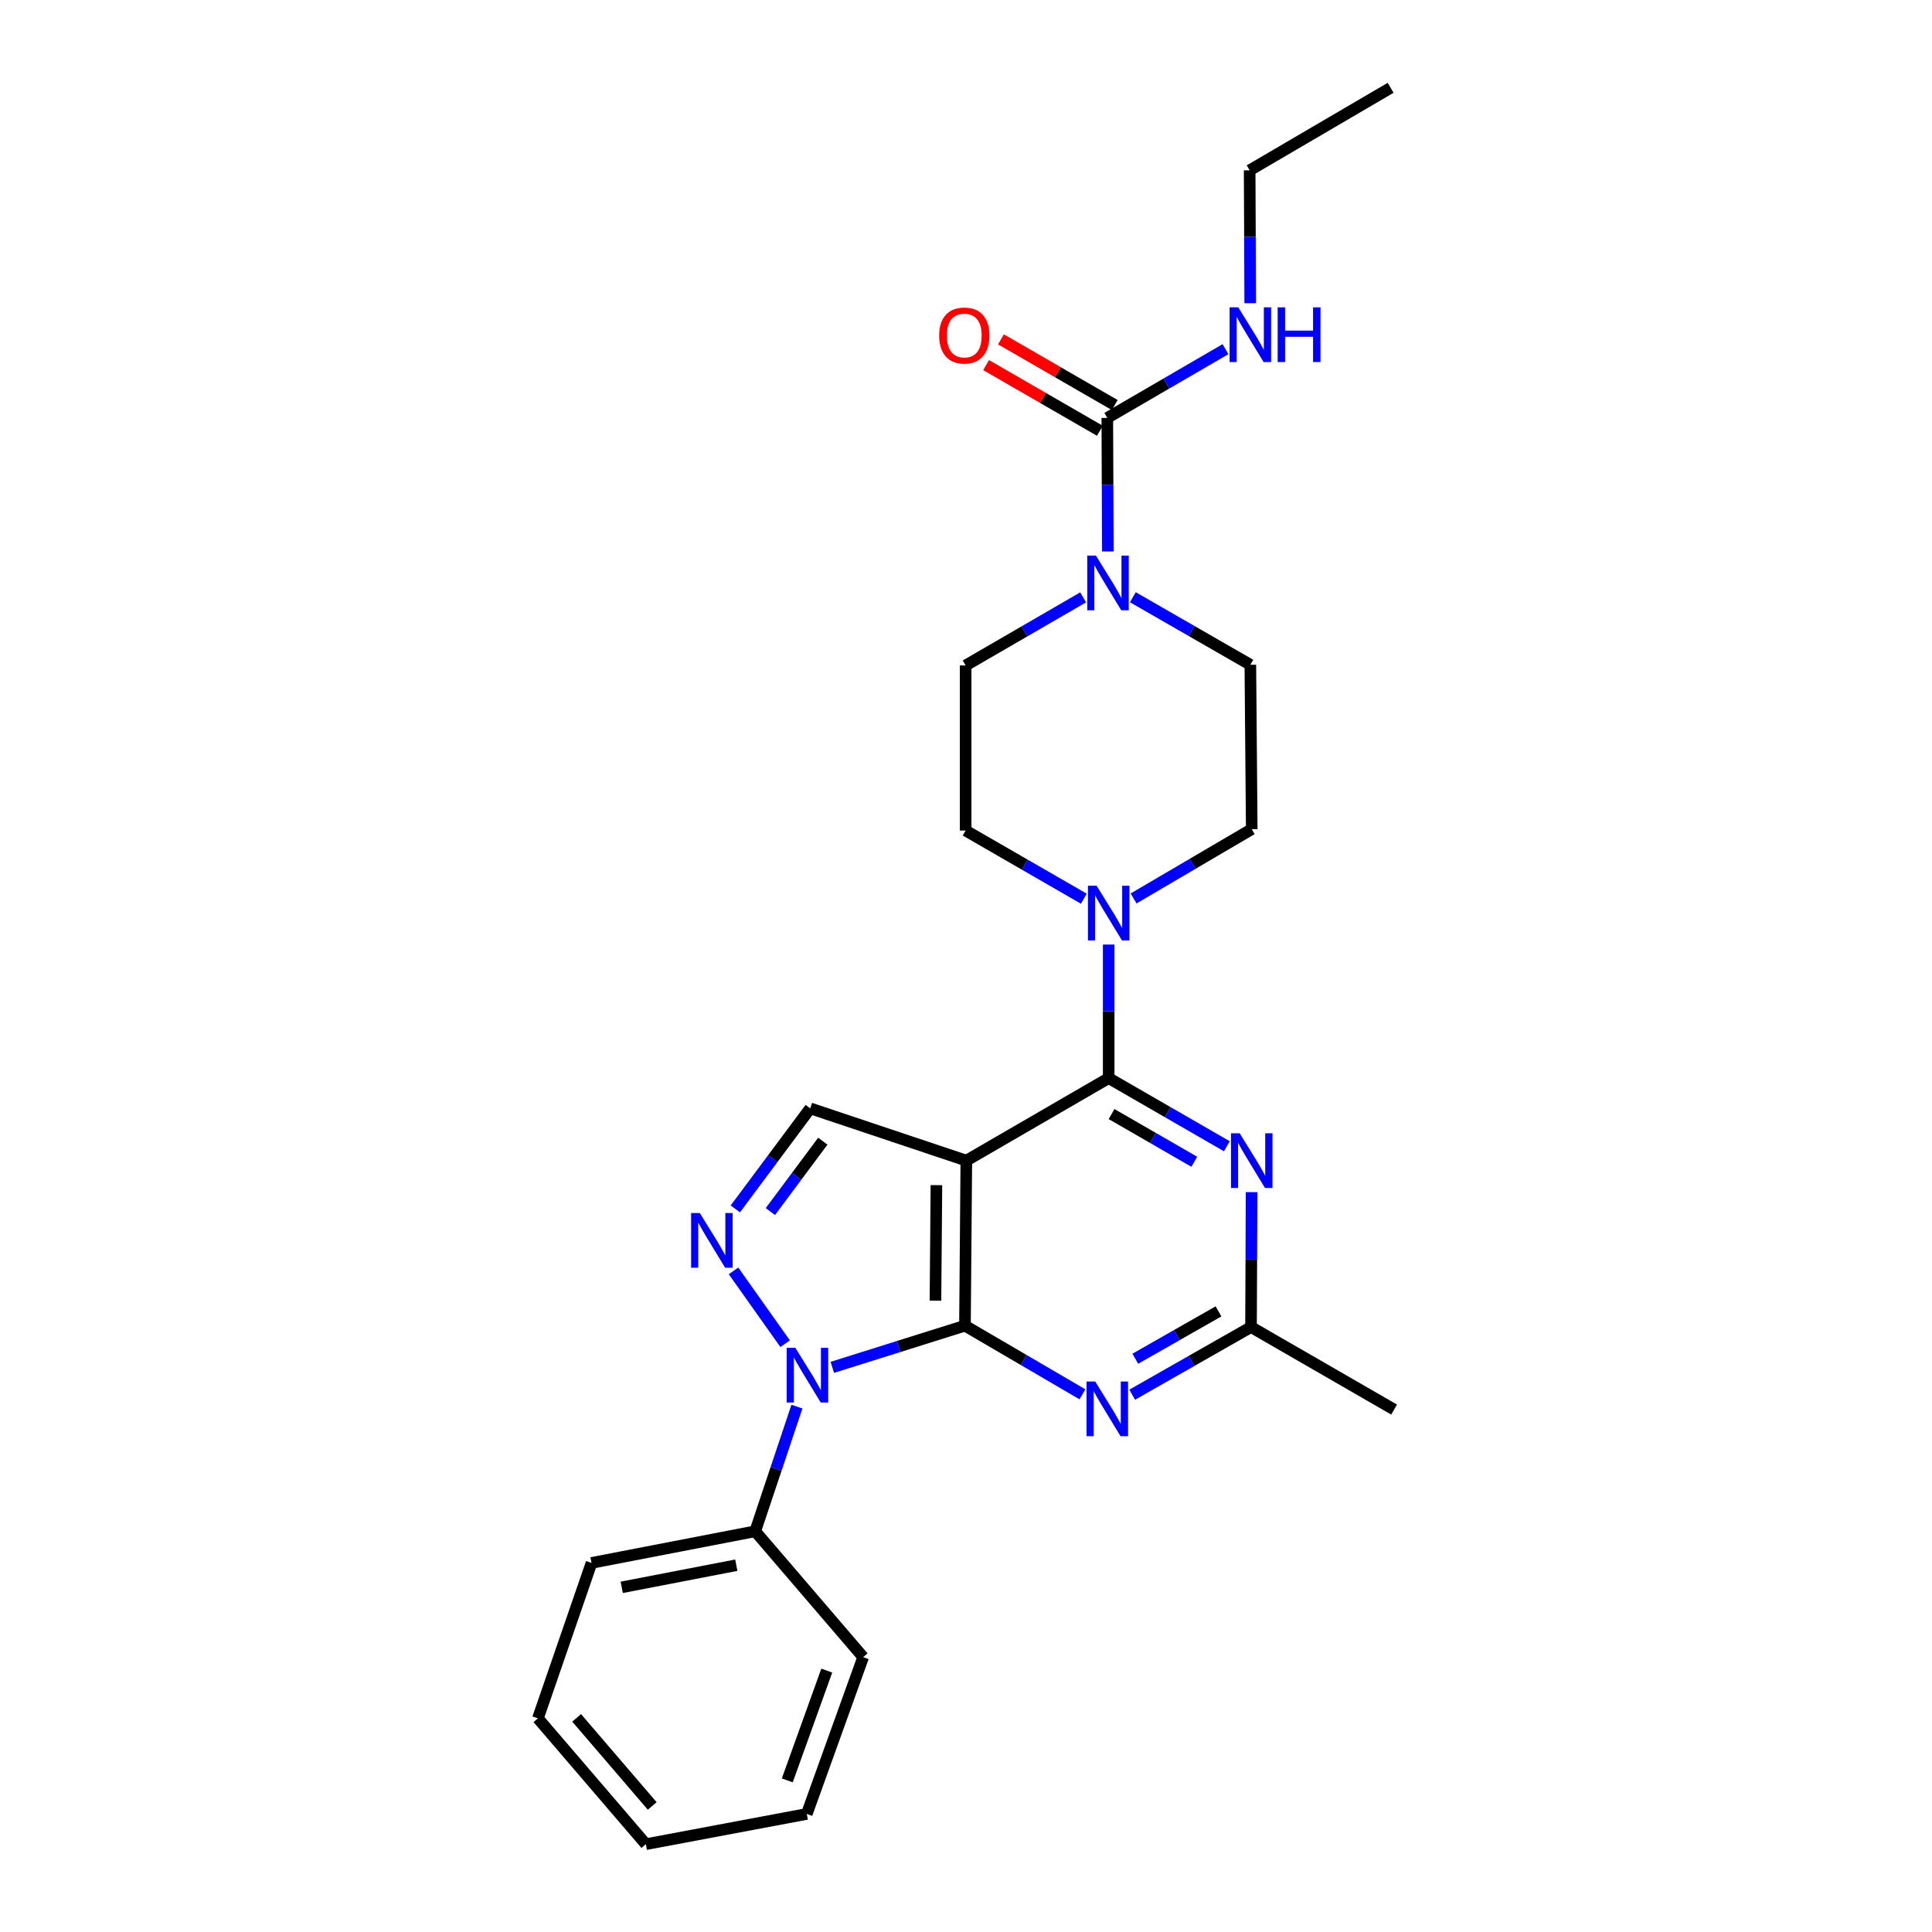 <?xml version='1.0' encoding='iso-8859-1'?>
<svg version='1.1' baseProfile='full'
              xmlns='http://www.w3.org/2000/svg'
                      xmlns:rdkit='http://www.rdkit.org/xml'
                      xmlns:xlink='http://www.w3.org/1999/xlink'
                  xml:space='preserve'
width='1000px' height='1000px' viewBox='0 0 1000 1000'>
<!-- END OF HEADER -->
<rect style='opacity:1.0;fill:#FFFFFF;stroke:none' width='1000' height='1000' x='0' y='0'> </rect>
<path class='bond-0' d='M 499.462,686.168 L 500.171,600.739' style='fill:none;fill-rule:evenodd;stroke:#000000;stroke-width:6px;stroke-linecap:butt;stroke-linejoin:miter;stroke-opacity:1' />
<path class='bond-0' d='M 484.191,673.226 L 484.688,613.425' style='fill:none;fill-rule:evenodd;stroke:#000000;stroke-width:6px;stroke-linecap:butt;stroke-linejoin:miter;stroke-opacity:1' />
<path class='bond-1' d='M 499.462,686.168 L 465.137,696.955' style='fill:none;fill-rule:evenodd;stroke:#000000;stroke-width:6px;stroke-linecap:butt;stroke-linejoin:miter;stroke-opacity:1' />
<path class='bond-1' d='M 465.137,696.955 L 430.813,707.742' style='fill:none;fill-rule:evenodd;stroke:#0000FF;stroke-width:6px;stroke-linecap:butt;stroke-linejoin:miter;stroke-opacity:1' />
<path class='bond-4' d='M 499.462,686.168 L 529.862,703.938' style='fill:none;fill-rule:evenodd;stroke:#000000;stroke-width:6px;stroke-linecap:butt;stroke-linejoin:miter;stroke-opacity:1' />
<path class='bond-4' d='M 529.862,703.938 L 560.263,721.708' style='fill:none;fill-rule:evenodd;stroke:#0000FF;stroke-width:6px;stroke-linecap:butt;stroke-linejoin:miter;stroke-opacity:1' />
<path class='bond-2' d='M 500.171,600.739 L 573.854,558.024' style='fill:none;fill-rule:evenodd;stroke:#000000;stroke-width:6px;stroke-linecap:butt;stroke-linejoin:miter;stroke-opacity:1' />
<path class='bond-6' d='M 500.171,600.739 L 419.372,573.683' style='fill:none;fill-rule:evenodd;stroke:#000000;stroke-width:6px;stroke-linecap:butt;stroke-linejoin:miter;stroke-opacity:1' />
<path class='bond-3' d='M 406.38,695.49 L 379.666,657.817' style='fill:none;fill-rule:evenodd;stroke:#0000FF;stroke-width:6px;stroke-linecap:butt;stroke-linejoin:miter;stroke-opacity:1' />
<path class='bond-11' d='M 412.485,728.079 L 401.691,760.333' style='fill:none;fill-rule:evenodd;stroke:#0000FF;stroke-width:6px;stroke-linecap:butt;stroke-linejoin:miter;stroke-opacity:1' />
<path class='bond-11' d='M 401.691,760.333 L 390.898,792.588' style='fill:none;fill-rule:evenodd;stroke:#000000;stroke-width:6px;stroke-linecap:butt;stroke-linejoin:miter;stroke-opacity:1' />
<path class='bond-5' d='M 573.854,558.024 L 604.436,575.667' style='fill:none;fill-rule:evenodd;stroke:#000000;stroke-width:6px;stroke-linecap:butt;stroke-linejoin:miter;stroke-opacity:1' />
<path class='bond-5' d='M 604.436,575.667 L 635.019,593.31' style='fill:none;fill-rule:evenodd;stroke:#0000FF;stroke-width:6px;stroke-linecap:butt;stroke-linejoin:miter;stroke-opacity:1' />
<path class='bond-5' d='M 575.344,576.636 L 596.752,588.987' style='fill:none;fill-rule:evenodd;stroke:#000000;stroke-width:6px;stroke-linecap:butt;stroke-linejoin:miter;stroke-opacity:1' />
<path class='bond-5' d='M 596.752,588.987 L 618.16,601.337' style='fill:none;fill-rule:evenodd;stroke:#0000FF;stroke-width:6px;stroke-linecap:butt;stroke-linejoin:miter;stroke-opacity:1' />
<path class='bond-7' d='M 573.854,558.024 L 573.854,523.461' style='fill:none;fill-rule:evenodd;stroke:#000000;stroke-width:6px;stroke-linecap:butt;stroke-linejoin:miter;stroke-opacity:1' />
<path class='bond-7' d='M 573.854,523.461 L 573.854,488.898' style='fill:none;fill-rule:evenodd;stroke:#0000FF;stroke-width:6px;stroke-linecap:butt;stroke-linejoin:miter;stroke-opacity:1' />
<path class='bond-26' d='M 380.6,625.728 L 399.986,599.705' style='fill:none;fill-rule:evenodd;stroke:#0000FF;stroke-width:6px;stroke-linecap:butt;stroke-linejoin:miter;stroke-opacity:1' />
<path class='bond-26' d='M 399.986,599.705 L 419.372,573.683' style='fill:none;fill-rule:evenodd;stroke:#000000;stroke-width:6px;stroke-linecap:butt;stroke-linejoin:miter;stroke-opacity:1' />
<path class='bond-26' d='M 398.747,627.108 L 412.317,608.892' style='fill:none;fill-rule:evenodd;stroke:#0000FF;stroke-width:6px;stroke-linecap:butt;stroke-linejoin:miter;stroke-opacity:1' />
<path class='bond-26' d='M 412.317,608.892 L 425.887,590.676' style='fill:none;fill-rule:evenodd;stroke:#000000;stroke-width:6px;stroke-linecap:butt;stroke-linejoin:miter;stroke-opacity:1' />
<path class='bond-10' d='M 586.016,721.9 L 616.772,704.389' style='fill:none;fill-rule:evenodd;stroke:#0000FF;stroke-width:6px;stroke-linecap:butt;stroke-linejoin:miter;stroke-opacity:1' />
<path class='bond-10' d='M 616.772,704.389 L 647.528,686.877' style='fill:none;fill-rule:evenodd;stroke:#000000;stroke-width:6px;stroke-linecap:butt;stroke-linejoin:miter;stroke-opacity:1' />
<path class='bond-10' d='M 587.635,703.283 L 609.164,691.025' style='fill:none;fill-rule:evenodd;stroke:#0000FF;stroke-width:6px;stroke-linecap:butt;stroke-linejoin:miter;stroke-opacity:1' />
<path class='bond-10' d='M 609.164,691.025 L 630.693,678.768' style='fill:none;fill-rule:evenodd;stroke:#000000;stroke-width:6px;stroke-linecap:butt;stroke-linejoin:miter;stroke-opacity:1' />
<path class='bond-27' d='M 647.826,617.052 L 647.677,651.965' style='fill:none;fill-rule:evenodd;stroke:#0000FF;stroke-width:6px;stroke-linecap:butt;stroke-linejoin:miter;stroke-opacity:1' />
<path class='bond-27' d='M 647.677,651.965 L 647.528,686.877' style='fill:none;fill-rule:evenodd;stroke:#000000;stroke-width:6px;stroke-linecap:butt;stroke-linejoin:miter;stroke-opacity:1' />
<path class='bond-12' d='M 560.977,465.174 L 530.394,447.531' style='fill:none;fill-rule:evenodd;stroke:#0000FF;stroke-width:6px;stroke-linecap:butt;stroke-linejoin:miter;stroke-opacity:1' />
<path class='bond-12' d='M 530.394,447.531 L 499.812,429.888' style='fill:none;fill-rule:evenodd;stroke:#000000;stroke-width:6px;stroke-linecap:butt;stroke-linejoin:miter;stroke-opacity:1' />
<path class='bond-13' d='M 586.74,465.042 L 617.318,447.102' style='fill:none;fill-rule:evenodd;stroke:#0000FF;stroke-width:6px;stroke-linecap:butt;stroke-linejoin:miter;stroke-opacity:1' />
<path class='bond-13' d='M 617.318,447.102 L 647.896,429.162' style='fill:none;fill-rule:evenodd;stroke:#000000;stroke-width:6px;stroke-linecap:butt;stroke-linejoin:miter;stroke-opacity:1' />
<path class='bond-8' d='M 573.136,216.305 L 573.281,250.872' style='fill:none;fill-rule:evenodd;stroke:#000000;stroke-width:6px;stroke-linecap:butt;stroke-linejoin:miter;stroke-opacity:1' />
<path class='bond-8' d='M 573.281,250.872 L 573.427,285.439' style='fill:none;fill-rule:evenodd;stroke:#0000FF;stroke-width:6px;stroke-linecap:butt;stroke-linejoin:miter;stroke-opacity:1' />
<path class='bond-16' d='M 576.979,209.646 L 547.53,192.655' style='fill:none;fill-rule:evenodd;stroke:#000000;stroke-width:6px;stroke-linecap:butt;stroke-linejoin:miter;stroke-opacity:1' />
<path class='bond-16' d='M 547.53,192.655 L 518.082,175.664' style='fill:none;fill-rule:evenodd;stroke:#FF0000;stroke-width:6px;stroke-linecap:butt;stroke-linejoin:miter;stroke-opacity:1' />
<path class='bond-16' d='M 569.294,222.965 L 539.846,205.974' style='fill:none;fill-rule:evenodd;stroke:#000000;stroke-width:6px;stroke-linecap:butt;stroke-linejoin:miter;stroke-opacity:1' />
<path class='bond-16' d='M 539.846,205.974 L 510.397,188.984' style='fill:none;fill-rule:evenodd;stroke:#FF0000;stroke-width:6px;stroke-linecap:butt;stroke-linejoin:miter;stroke-opacity:1' />
<path class='bond-17' d='M 573.136,216.305 L 603.717,198.519' style='fill:none;fill-rule:evenodd;stroke:#000000;stroke-width:6px;stroke-linecap:butt;stroke-linejoin:miter;stroke-opacity:1' />
<path class='bond-17' d='M 603.717,198.519 L 634.297,180.732' style='fill:none;fill-rule:evenodd;stroke:#0000FF;stroke-width:6px;stroke-linecap:butt;stroke-linejoin:miter;stroke-opacity:1' />
<path class='bond-9' d='M 560.626,309.194 L 530.219,326.817' style='fill:none;fill-rule:evenodd;stroke:#0000FF;stroke-width:6px;stroke-linecap:butt;stroke-linejoin:miter;stroke-opacity:1' />
<path class='bond-9' d='M 530.219,326.817 L 499.812,344.441' style='fill:none;fill-rule:evenodd;stroke:#000000;stroke-width:6px;stroke-linecap:butt;stroke-linejoin:miter;stroke-opacity:1' />
<path class='bond-29' d='M 586.36,309.13 L 616.769,326.61' style='fill:none;fill-rule:evenodd;stroke:#0000FF;stroke-width:6px;stroke-linecap:butt;stroke-linejoin:miter;stroke-opacity:1' />
<path class='bond-29' d='M 616.769,326.61 L 647.178,344.091' style='fill:none;fill-rule:evenodd;stroke:#000000;stroke-width:6px;stroke-linecap:butt;stroke-linejoin:miter;stroke-opacity:1' />
<path class='bond-18' d='M 647.528,686.877 L 721.579,729.592' style='fill:none;fill-rule:evenodd;stroke:#000000;stroke-width:6px;stroke-linecap:butt;stroke-linejoin:miter;stroke-opacity:1' />
<path class='bond-19' d='M 390.898,792.588 L 306.177,808.965' style='fill:none;fill-rule:evenodd;stroke:#000000;stroke-width:6px;stroke-linecap:butt;stroke-linejoin:miter;stroke-opacity:1' />
<path class='bond-19' d='M 381.108,810.142 L 321.804,821.606' style='fill:none;fill-rule:evenodd;stroke:#000000;stroke-width:6px;stroke-linecap:butt;stroke-linejoin:miter;stroke-opacity:1' />
<path class='bond-20' d='M 390.898,792.588 L 446.777,857.728' style='fill:none;fill-rule:evenodd;stroke:#000000;stroke-width:6px;stroke-linecap:butt;stroke-linejoin:miter;stroke-opacity:1' />
<path class='bond-14' d='M 499.812,429.888 L 499.812,344.441' style='fill:none;fill-rule:evenodd;stroke:#000000;stroke-width:6px;stroke-linecap:butt;stroke-linejoin:miter;stroke-opacity:1' />
<path class='bond-15' d='M 647.896,429.162 L 647.178,344.091' style='fill:none;fill-rule:evenodd;stroke:#000000;stroke-width:6px;stroke-linecap:butt;stroke-linejoin:miter;stroke-opacity:1' />
<path class='bond-21' d='M 647.109,156.953 L 646.964,122.557' style='fill:none;fill-rule:evenodd;stroke:#0000FF;stroke-width:6px;stroke-linecap:butt;stroke-linejoin:miter;stroke-opacity:1' />
<path class='bond-21' d='M 646.964,122.557 L 646.819,88.161' style='fill:none;fill-rule:evenodd;stroke:#000000;stroke-width:6px;stroke-linecap:butt;stroke-linejoin:miter;stroke-opacity:1' />
<path class='bond-23' d='M 306.177,808.965 L 278.421,889.405' style='fill:none;fill-rule:evenodd;stroke:#000000;stroke-width:6px;stroke-linecap:butt;stroke-linejoin:miter;stroke-opacity:1' />
<path class='bond-24' d='M 446.777,857.728 L 417.586,938.895' style='fill:none;fill-rule:evenodd;stroke:#000000;stroke-width:6px;stroke-linecap:butt;stroke-linejoin:miter;stroke-opacity:1' />
<path class='bond-24' d='M 427.929,864.699 L 407.495,921.516' style='fill:none;fill-rule:evenodd;stroke:#000000;stroke-width:6px;stroke-linecap:butt;stroke-linejoin:miter;stroke-opacity:1' />
<path class='bond-22' d='M 646.819,88.161 L 719.785,45.455' style='fill:none;fill-rule:evenodd;stroke:#000000;stroke-width:6px;stroke-linecap:butt;stroke-linejoin:miter;stroke-opacity:1' />
<path class='bond-25' d='M 278.421,889.405 L 334.292,954.545' style='fill:none;fill-rule:evenodd;stroke:#000000;stroke-width:6px;stroke-linecap:butt;stroke-linejoin:miter;stroke-opacity:1' />
<path class='bond-25' d='M 298.474,889.165 L 337.584,934.763' style='fill:none;fill-rule:evenodd;stroke:#000000;stroke-width:6px;stroke-linecap:butt;stroke-linejoin:miter;stroke-opacity:1' />
<path class='bond-28' d='M 417.586,938.895 L 334.292,954.545' style='fill:none;fill-rule:evenodd;stroke:#000000;stroke-width:6px;stroke-linecap:butt;stroke-linejoin:miter;stroke-opacity:1' />
<path  class='atom-2' d='M 411.676 697.629
L 420.956 712.629
Q 421.876 714.109, 423.356 716.789
Q 424.836 719.469, 424.916 719.629
L 424.916 697.629
L 428.676 697.629
L 428.676 725.949
L 424.796 725.949
L 414.836 709.549
Q 413.676 707.629, 412.436 705.429
Q 411.236 703.229, 410.876 702.549
L 410.876 725.949
L 407.196 725.949
L 407.196 697.629
L 411.676 697.629
' fill='#0000FF'/>
<path  class='atom-4' d='M 362.204 627.858
L 371.484 642.858
Q 372.404 644.338, 373.884 647.018
Q 375.364 649.698, 375.444 649.858
L 375.444 627.858
L 379.204 627.858
L 379.204 656.178
L 375.324 656.178
L 365.364 639.778
Q 364.204 637.858, 362.964 635.658
Q 361.764 633.458, 361.404 632.778
L 361.404 656.178
L 357.724 656.178
L 357.724 627.858
L 362.204 627.858
' fill='#0000FF'/>
<path  class='atom-5' d='M 566.876 715.073
L 576.156 730.073
Q 577.076 731.553, 578.556 734.233
Q 580.036 736.913, 580.116 737.073
L 580.116 715.073
L 583.876 715.073
L 583.876 743.393
L 579.996 743.393
L 570.036 726.993
Q 568.876 725.073, 567.636 722.873
Q 566.436 720.673, 566.076 719.993
L 566.076 743.393
L 562.396 743.393
L 562.396 715.073
L 566.876 715.073
' fill='#0000FF'/>
<path  class='atom-6' d='M 641.636 586.579
L 650.916 601.579
Q 651.836 603.059, 653.316 605.739
Q 654.796 608.419, 654.876 608.579
L 654.876 586.579
L 658.636 586.579
L 658.636 614.899
L 654.756 614.899
L 644.796 598.499
Q 643.636 596.579, 642.396 594.379
Q 641.196 592.179, 640.836 591.499
L 640.836 614.899
L 637.156 614.899
L 637.156 586.579
L 641.636 586.579
' fill='#0000FF'/>
<path  class='atom-8' d='M 567.594 458.443
L 576.874 473.443
Q 577.794 474.923, 579.274 477.603
Q 580.754 480.283, 580.834 480.443
L 580.834 458.443
L 584.594 458.443
L 584.594 486.763
L 580.714 486.763
L 570.754 470.363
Q 569.594 468.443, 568.354 466.243
Q 567.154 464.043, 566.794 463.363
L 566.794 486.763
L 563.114 486.763
L 563.114 458.443
L 567.594 458.443
' fill='#0000FF'/>
<path  class='atom-10' d='M 567.235 287.575
L 576.515 302.575
Q 577.435 304.055, 578.915 306.735
Q 580.395 309.415, 580.475 309.575
L 580.475 287.575
L 584.235 287.575
L 584.235 315.895
L 580.355 315.895
L 570.395 299.495
Q 569.235 297.575, 567.995 295.375
Q 566.795 293.175, 566.435 292.495
L 566.435 315.895
L 562.755 315.895
L 562.755 287.575
L 567.235 287.575
' fill='#0000FF'/>
<path  class='atom-17' d='M 486.103 173.67
Q 486.103 166.87, 489.463 163.07
Q 492.823 159.27, 499.103 159.27
Q 505.383 159.27, 508.743 163.07
Q 512.103 166.87, 512.103 173.67
Q 512.103 180.55, 508.703 184.47
Q 505.303 188.35, 499.103 188.35
Q 492.863 188.35, 489.463 184.47
Q 486.103 180.59, 486.103 173.67
M 499.103 185.15
Q 503.423 185.15, 505.743 182.27
Q 508.103 179.35, 508.103 173.67
Q 508.103 168.11, 505.743 165.31
Q 503.423 162.47, 499.103 162.47
Q 494.783 162.47, 492.423 165.27
Q 490.103 168.07, 490.103 173.67
Q 490.103 179.39, 492.423 182.27
Q 494.783 185.15, 499.103 185.15
' fill='#FF0000'/>
<path  class='atom-18' d='M 640.918 159.08
L 650.198 174.08
Q 651.118 175.56, 652.598 178.24
Q 654.078 180.92, 654.158 181.08
L 654.158 159.08
L 657.918 159.08
L 657.918 187.4
L 654.038 187.4
L 644.078 171
Q 642.918 169.08, 641.678 166.88
Q 640.478 164.68, 640.118 164
L 640.118 187.4
L 636.438 187.4
L 636.438 159.08
L 640.918 159.08
' fill='#0000FF'/>
<path  class='atom-18' d='M 661.318 159.08
L 665.158 159.08
L 665.158 171.12
L 679.638 171.12
L 679.638 159.08
L 683.478 159.08
L 683.478 187.4
L 679.638 187.4
L 679.638 174.32
L 665.158 174.32
L 665.158 187.4
L 661.318 187.4
L 661.318 159.08
' fill='#0000FF'/>
</svg>
